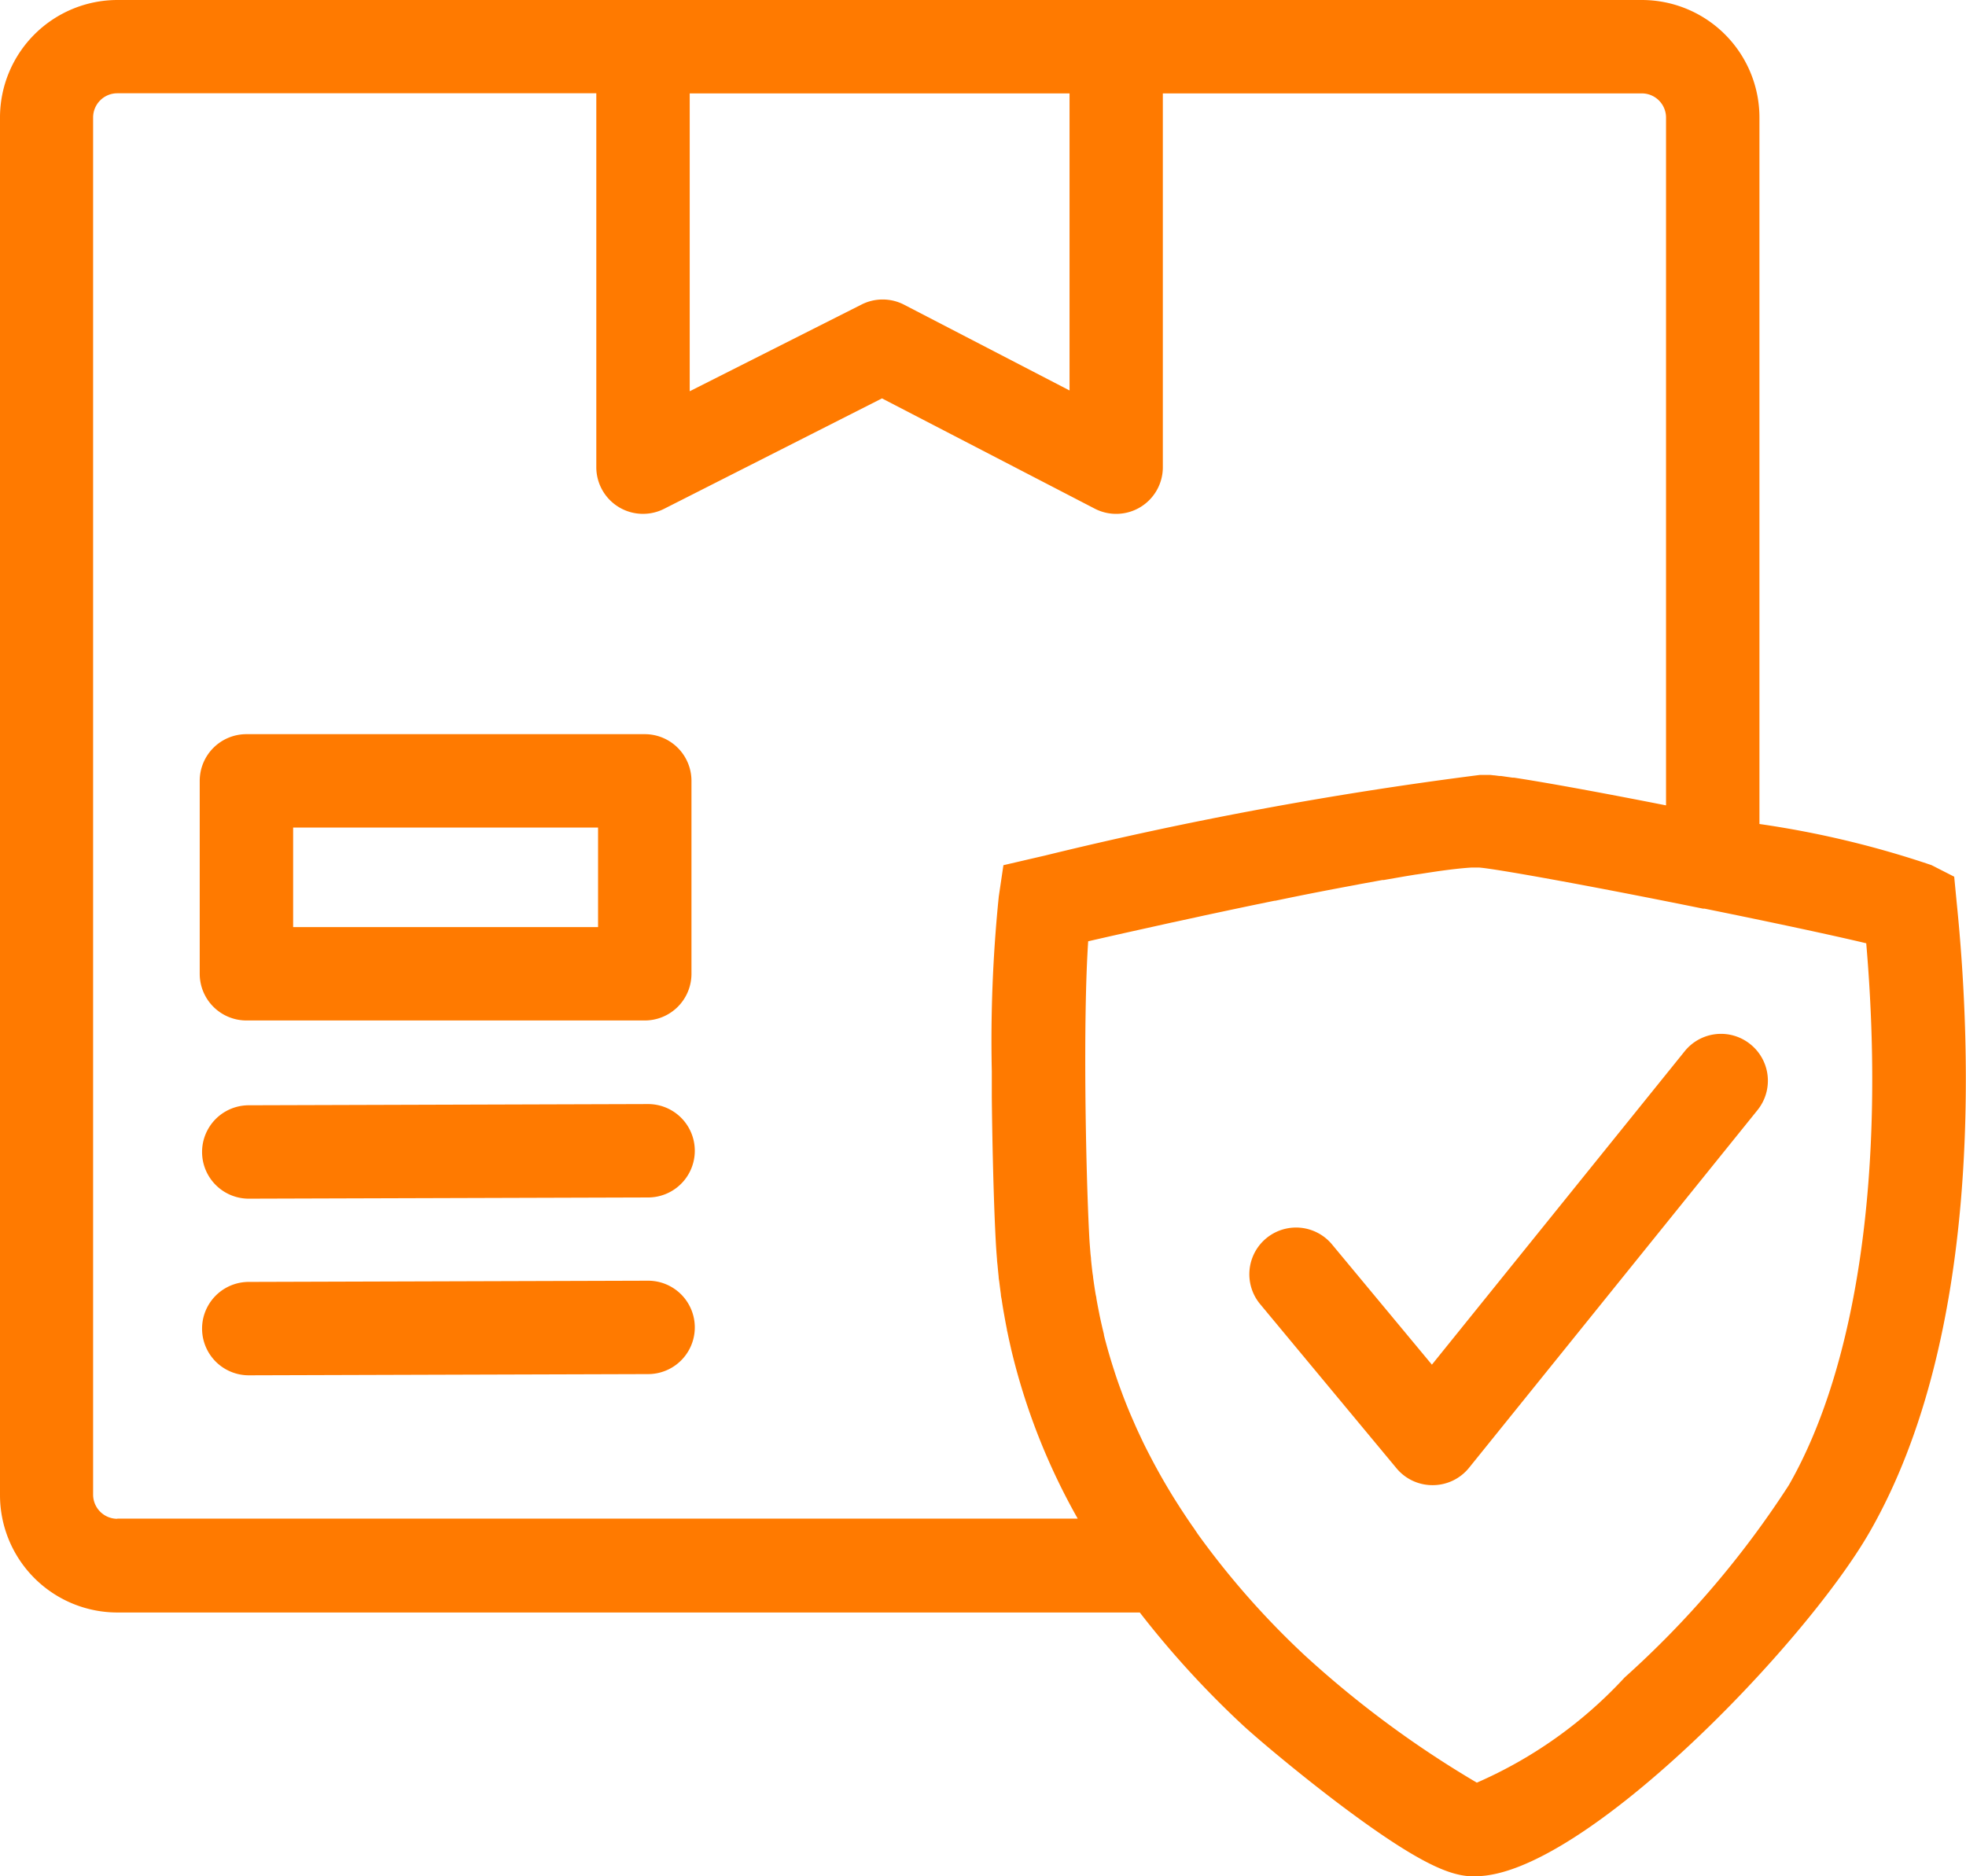<svg xmlns="http://www.w3.org/2000/svg" width="32.495" height="31.018" viewBox="0 0 32.495 31.018"><g transform="translate(-4.934 -6.982)"><path d="M14.861,45.381h6.584a.772.772,0,0,0,.772-.772V41.42a.772.772,0,0,0-.772-.772H14.861a.772.772,0,0,0-.772.772v3.189A.772.772,0,0,0,14.861,45.381Zm.772-3.189h5.04v1.645h-5.04Z" transform="translate(-5.854 -21.529)" fill="#ff7a00"/><path d="M21.57,65.709h0l-6.6.02a.772.772,0,0,0,0,1.544h0l6.6-.02a.772.772,0,0,0,0-1.544Z" transform="translate(-5.924 -37.555)" fill="#ff7a00"/><path d="M21.57,57.61h0l-6.6.02a.772.772,0,0,0,0,1.544h0l6.6-.02a.772.772,0,0,0,0-1.544Z" transform="translate(-5.924 -32.376)" fill="#ff7a00"/><path d="M37.234,21.475l-.375-.191a15.889,15.889,0,0,0-2.844-.68V8.924a1.944,1.944,0,0,0-1.941-1.942H6.873A1.943,1.943,0,0,0,4.934,8.924V31.7a1.941,1.941,0,0,0,1.939,1.939h16.9a15.614,15.614,0,0,0,1.679,1.841c.239.224.937.812,1.626,1.332,1.329,1,1.818,1.164,2.145,1.187q.05,0,.1,0h0c1.752,0,5.446-3.822,6.519-5.7,1.842-3.222,1.688-7.9,1.432-10.408ZM22.612,8.526v4.911l-2.739-1.42a.771.771,0,0,0-.7,0L16.334,13.45V8.526ZM6.873,32.09a.4.4,0,0,1-.4-.4V8.924a.4.4,0,0,1,.4-.4H14.79v6.18a.772.772,0,0,0,1.122.689l3.6-1.825,3.515,1.822a.771.771,0,0,0,1.127-.685V8.526h7.917a.4.4,0,0,1,.4.4v11.37c-.8-.158-1.851-.357-2.511-.458l-.025,0-.054-.008-.043-.006-.041-.006-.055-.008-.028,0-.077-.01h-.009l-.06-.007-.02,0-.043,0h-.019l-.036,0h-.056A64.292,64.292,0,0,0,22.2,21.127l-.169.039-.512.119-.077.52a23.588,23.588,0,0,0-.115,2.886c0,.137,0,.273,0,.408,0,.006,0,.013,0,.02.008.763.027,1.49.048,2.014.006.143.012.272.018.381s.012.19.02.285c0,.03.005.061.008.091.006.065.012.13.019.195,0,.032.008.064.012.1.008.064.016.128.025.193,0,.029.008.058.013.087.01.069.021.137.032.2l.013.072c.013.075.027.149.042.224,0,.017.007.034.01.051.017.084.036.168.055.252l.005.023a10.694,10.694,0,0,0,1.1,2.8H6.873ZM34.5,31.535a15.724,15.724,0,0,1-2.713,3.178,7.282,7.282,0,0,1-2.443,1.739,16.933,16.933,0,0,1-2.84-2.1,13.668,13.668,0,0,1-1.771-2.008l-.067-.1c-.072-.1-.143-.209-.212-.314l-.029-.045c-.037-.058-.074-.116-.11-.174l-.043-.071q-.163-.27-.306-.543l-.052-.1c-.026-.05-.051-.1-.076-.151s-.041-.087-.062-.131c-.03-.064-.06-.128-.088-.193s-.051-.116-.076-.175c-.016-.038-.032-.077-.048-.116-.023-.058-.046-.116-.068-.174l-.037-.1q-.049-.132-.092-.263c-.008-.025-.016-.05-.024-.075-.023-.071-.045-.142-.066-.213l-.025-.085c-.025-.09-.05-.18-.072-.27l0-.011c-.023-.094-.045-.189-.065-.283-.006-.027-.011-.054-.016-.08q-.023-.113-.043-.227c0-.022-.008-.045-.012-.067-.016-.094-.03-.189-.043-.284,0-.023-.006-.046-.009-.069q-.014-.112-.025-.226c0-.029-.005-.057-.008-.086-.008-.1-.016-.192-.021-.289-.059-1.12-.105-3.579-.018-4.886.313-.072.642-.146.982-.221l.4-.089h0l.03-.006.4-.087.095-.021c.393-.084.788-.168,1.173-.246l.012,0c.474-.1.933-.188,1.355-.266L27.4,21.6l.384-.07.022,0,.351-.061.182-.03h.005l.087-.013.083-.013.053-.008.106-.016c.236-.034.432-.056.582-.065l.04,0h.023l.063,0c.249.017,1.727.279,3.7.679l.026,0c1.072.217,2.1.436,2.673.573C36.1,26.3,35.64,29.547,34.5,31.535Z" transform="translate(0 0)" fill="#ff7a00"/><path d="M70.493,54.561a.771.771,0,0,0-1.086.116l-4.178,5.181-1.651-1.988a.772.772,0,0,0-1.188.987l2.254,2.714a.772.772,0,0,0,.594.279h.005a.772.772,0,0,0,.6-.287l4.77-5.916A.773.773,0,0,0,70.493,54.561Z" transform="translate(-36.628 -30.316)" fill="#ff7a00"/></g></svg>